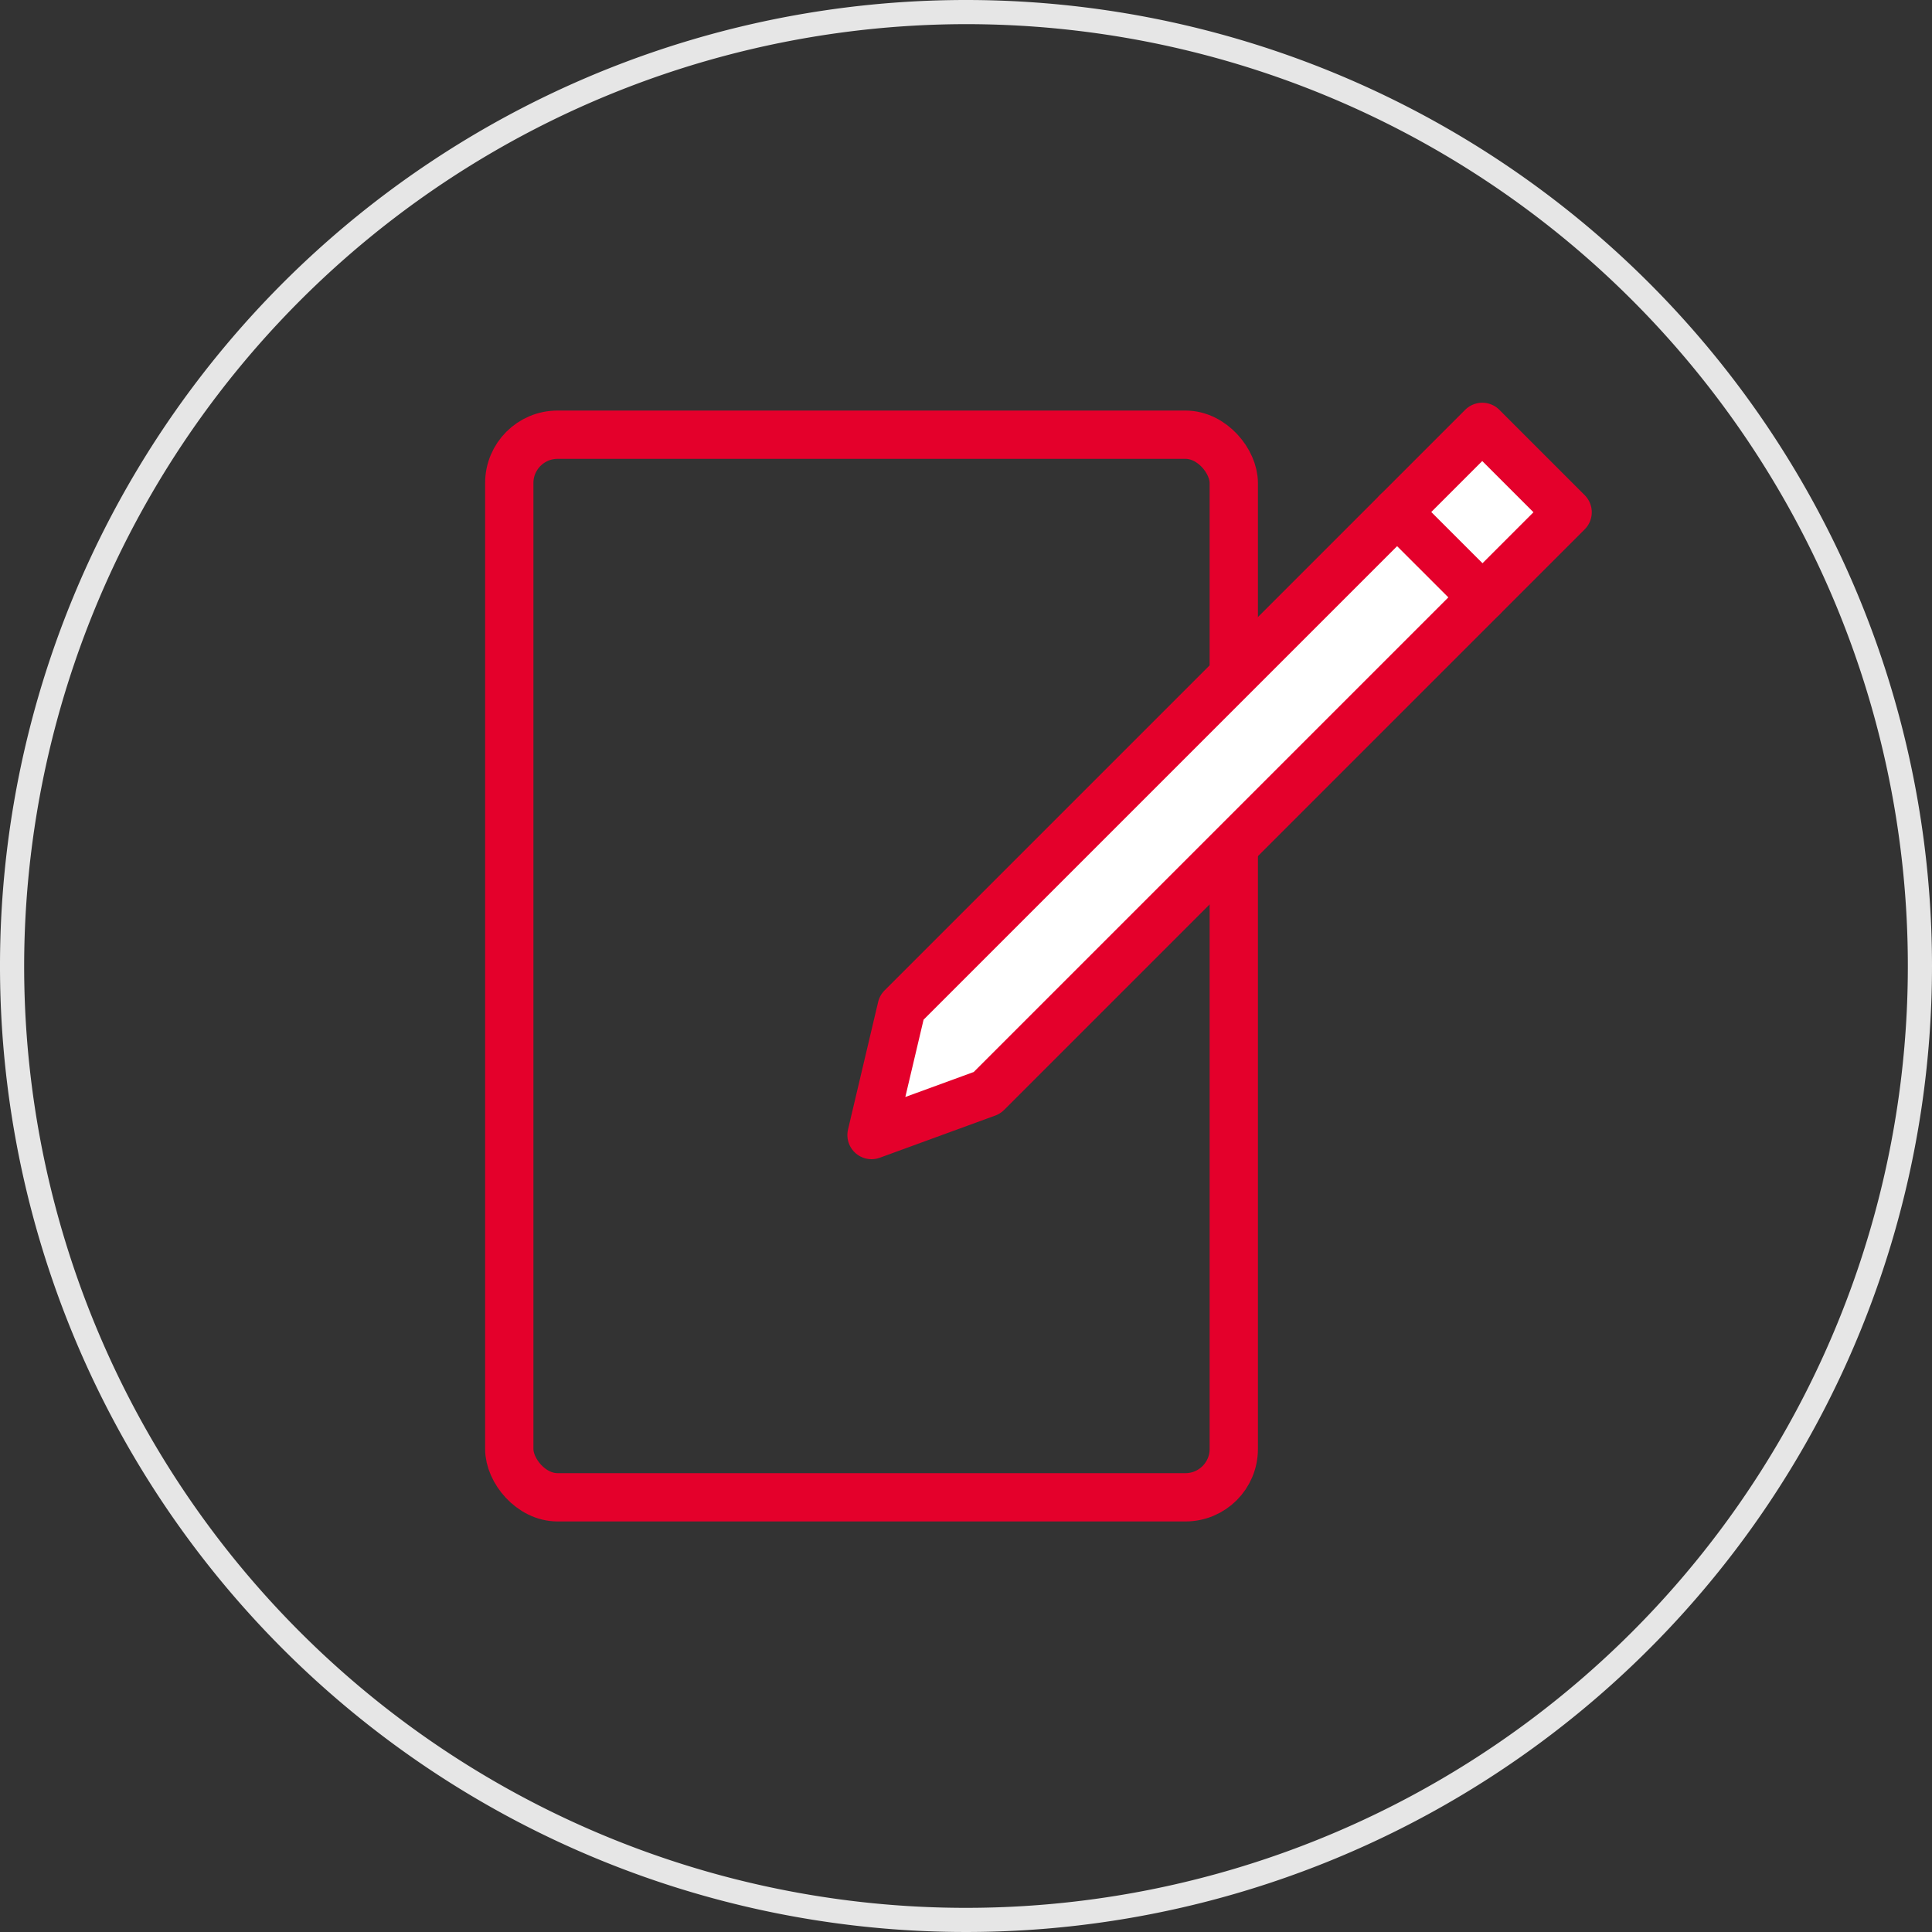 <svg xmlns="http://www.w3.org/2000/svg" width="80" height="80" viewBox="0 0 80 80">
  <rect x="0" y="0" width="80" height="80" fill="#333333" stroke="none"/>
  <defs>
    <style>
      .cls-1 {
        fill: #e6e6e6;
      }

      .cls-2 {
        fill: none;
      }

      .cls-2, .cls-3 {
        stroke: #e4002b;
        stroke-linecap: round;
        stroke-linejoin: round;
        stroke-width: 2px;
      }

      .cls-3 {
        fill: #fff;
      }
    </style>
  </defs>
  <title>Icons</title>
  <g id="grey_circle" data-name="grey circle">
    <path class="cls-1" d="M40,1A39,39,0,1,1,1,40,39.044,39.044,0,0,1,40,1m0-1A40,40,0,1,0,80,40,40,40,0,0,0,40,0Z"/>
  </g>
  <g id="graphic">
    <g>
      <rect class="cls-2" x="21.088" y="18" width="30" height="44" rx="2"/>
      <g>
        <polygon class="cls-3" points="40.87 45.253 36.088 47 37.335 41.718 61.377 17.676 64.912 21.211 40.87 45.253"/>
        <line class="cls-3" x1="57.851" y1="21.201" x2="61.387" y2="24.736"/>
      </g>
    </g>
  </g>
</svg>
